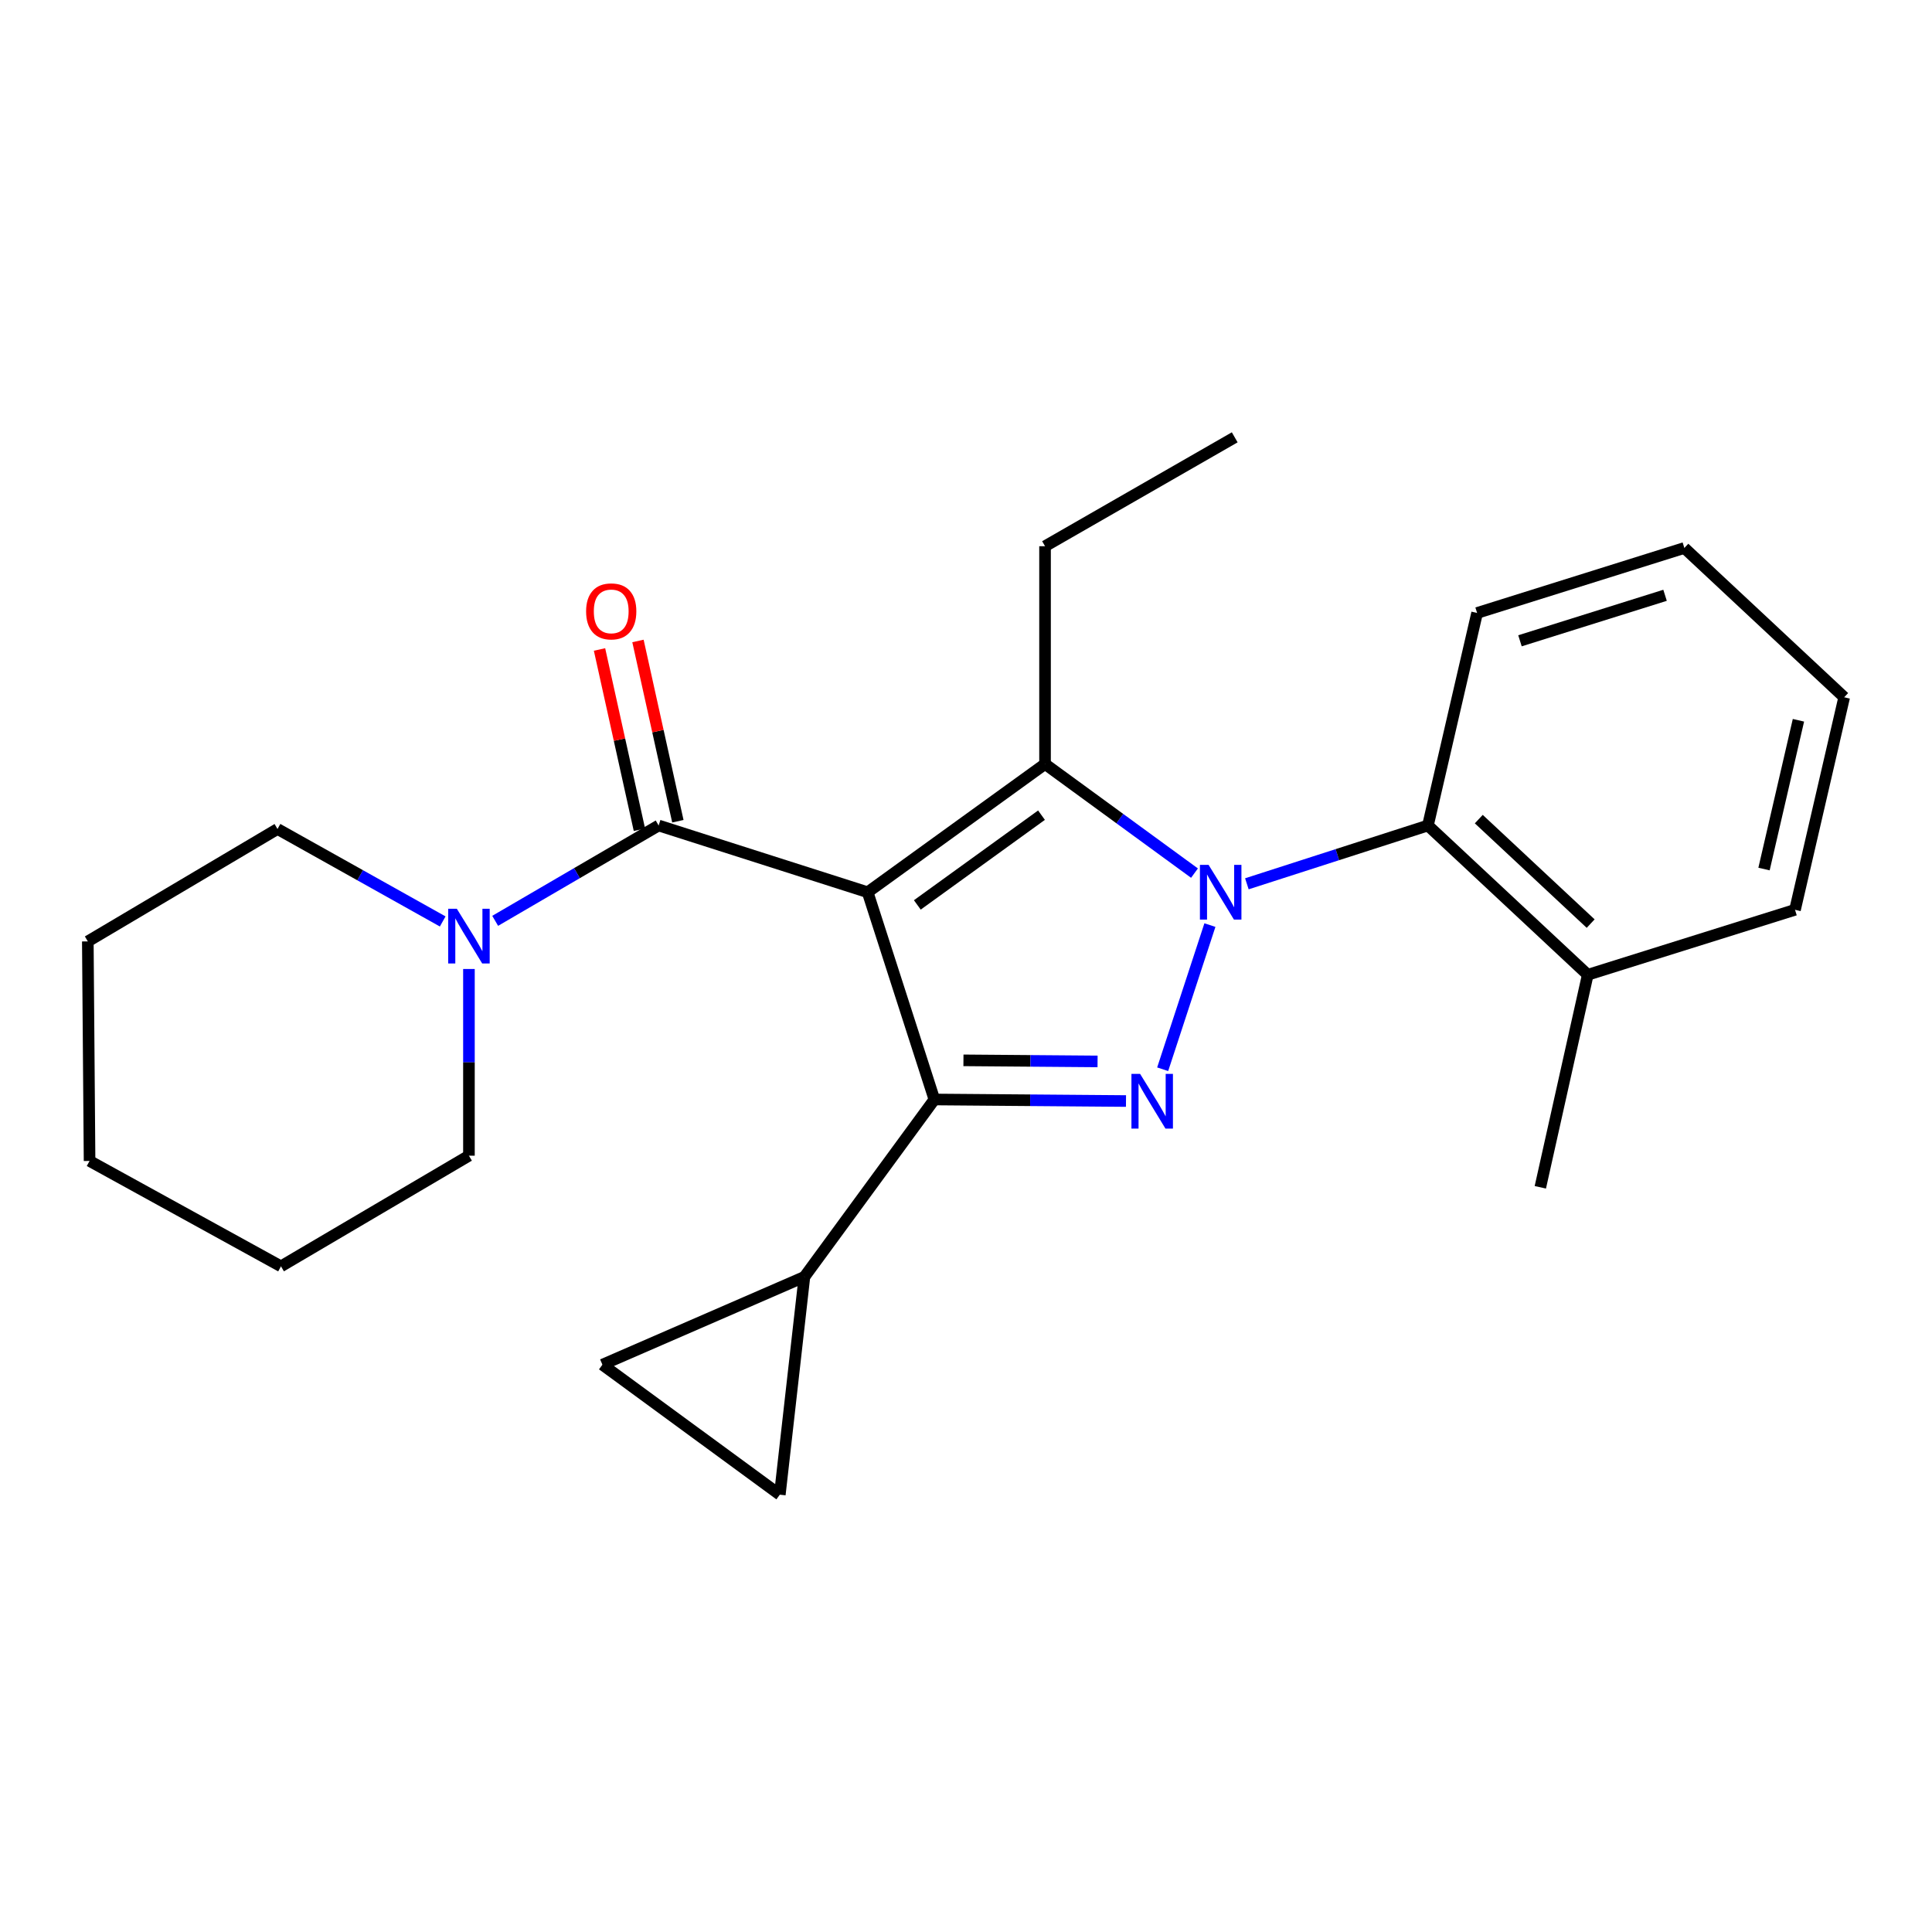<?xml version='1.0' encoding='iso-8859-1'?>
<svg version='1.1' baseProfile='full'
              xmlns='http://www.w3.org/2000/svg'
                      xmlns:rdkit='http://www.rdkit.org/xml'
                      xmlns:xlink='http://www.w3.org/1999/xlink'
                  xml:space='preserve'
width='1000px' height='1000px' viewBox='0 0 1000 1000'>
<!-- END OF HEADER -->
<rect style='opacity:1.0;fill:#FFFFFF;stroke:none' width='1000' height='1000' x='0' y='0'> </rect>
<path class='bond-0' d='M 350.863,425.071 L 340.537,378.417' style='fill:none;fill-rule:evenodd;stroke:#000000;stroke-width:6px;stroke-linecap:butt;stroke-linejoin:miter;stroke-opacity:1' />
<path class='bond-0' d='M 340.537,378.417 L 330.211,331.763' style='fill:none;fill-rule:evenodd;stroke:#FF0000;stroke-width:6px;stroke-linecap:butt;stroke-linejoin:miter;stroke-opacity:1' />
<path class='bond-0' d='M 330.964,429.475 L 320.638,382.822' style='fill:none;fill-rule:evenodd;stroke:#000000;stroke-width:6px;stroke-linecap:butt;stroke-linejoin:miter;stroke-opacity:1' />
<path class='bond-0' d='M 320.638,382.822 L 310.311,336.168' style='fill:none;fill-rule:evenodd;stroke:#FF0000;stroke-width:6px;stroke-linecap:butt;stroke-linejoin:miter;stroke-opacity:1' />
<path class='bond-1' d='M 340.914,427.273 L 298.609,451.948' style='fill:none;fill-rule:evenodd;stroke:#000000;stroke-width:6px;stroke-linecap:butt;stroke-linejoin:miter;stroke-opacity:1' />
<path class='bond-1' d='M 298.609,451.948 L 256.303,476.623' style='fill:none;fill-rule:evenodd;stroke:#0000FF;stroke-width:6px;stroke-linecap:butt;stroke-linejoin:miter;stroke-opacity:1' />
<path class='bond-2' d='M 340.914,427.273 L 449.092,461.819' style='fill:none;fill-rule:evenodd;stroke:#000000;stroke-width:6px;stroke-linecap:butt;stroke-linejoin:miter;stroke-opacity:1' />
<path class='bond-3' d='M 229.143,476.944 L 186.389,453.014' style='fill:none;fill-rule:evenodd;stroke:#0000FF;stroke-width:6px;stroke-linecap:butt;stroke-linejoin:miter;stroke-opacity:1' />
<path class='bond-3' d='M 186.389,453.014 L 143.635,429.085' style='fill:none;fill-rule:evenodd;stroke:#000000;stroke-width:6px;stroke-linecap:butt;stroke-linejoin:miter;stroke-opacity:1' />
<path class='bond-4' d='M 242.722,501.545 L 242.722,549.863' style='fill:none;fill-rule:evenodd;stroke:#0000FF;stroke-width:6px;stroke-linecap:butt;stroke-linejoin:miter;stroke-opacity:1' />
<path class='bond-4' d='M 242.722,549.863 L 242.722,598.181' style='fill:none;fill-rule:evenodd;stroke:#000000;stroke-width:6px;stroke-linecap:butt;stroke-linejoin:miter;stroke-opacity:1' />
<path class='bond-5' d='M 242.722,598.181 L 145.436,655.452' style='fill:none;fill-rule:evenodd;stroke:#000000;stroke-width:6px;stroke-linecap:butt;stroke-linejoin:miter;stroke-opacity:1' />
<path class='bond-6' d='M 143.635,429.085 L 45.455,487.273' style='fill:none;fill-rule:evenodd;stroke:#000000;stroke-width:6px;stroke-linecap:butt;stroke-linejoin:miter;stroke-opacity:1' />
<path class='bond-7' d='M 618.267,451.925 L 579.588,423.691' style='fill:none;fill-rule:evenodd;stroke:#0000FF;stroke-width:6px;stroke-linecap:butt;stroke-linejoin:miter;stroke-opacity:1' />
<path class='bond-7' d='M 579.588,423.691 L 540.91,395.456' style='fill:none;fill-rule:evenodd;stroke:#000000;stroke-width:6px;stroke-linecap:butt;stroke-linejoin:miter;stroke-opacity:1' />
<path class='bond-8' d='M 626.248,478.825 L 601.795,553.439' style='fill:none;fill-rule:evenodd;stroke:#0000FF;stroke-width:6px;stroke-linecap:butt;stroke-linejoin:miter;stroke-opacity:1' />
<path class='bond-9' d='M 645.378,457.453 L 692.236,442.363' style='fill:none;fill-rule:evenodd;stroke:#0000FF;stroke-width:6px;stroke-linecap:butt;stroke-linejoin:miter;stroke-opacity:1' />
<path class='bond-9' d='M 692.236,442.363 L 739.094,427.273' style='fill:none;fill-rule:evenodd;stroke:#000000;stroke-width:6px;stroke-linecap:butt;stroke-linejoin:miter;stroke-opacity:1' />
<path class='bond-10' d='M 540.91,395.456 L 540.91,282.725' style='fill:none;fill-rule:evenodd;stroke:#000000;stroke-width:6px;stroke-linecap:butt;stroke-linejoin:miter;stroke-opacity:1' />
<path class='bond-11' d='M 540.91,395.456 L 449.092,461.819' style='fill:none;fill-rule:evenodd;stroke:#000000;stroke-width:6px;stroke-linecap:butt;stroke-linejoin:miter;stroke-opacity:1' />
<path class='bond-11' d='M 539.076,421.929 L 474.804,468.383' style='fill:none;fill-rule:evenodd;stroke:#000000;stroke-width:6px;stroke-linecap:butt;stroke-linejoin:miter;stroke-opacity:1' />
<path class='bond-12' d='M 449.092,461.819 L 483.638,569.092' style='fill:none;fill-rule:evenodd;stroke:#000000;stroke-width:6px;stroke-linecap:butt;stroke-linejoin:miter;stroke-opacity:1' />
<path class='bond-13' d='M 483.638,569.092 L 533.225,569.491' style='fill:none;fill-rule:evenodd;stroke:#000000;stroke-width:6px;stroke-linecap:butt;stroke-linejoin:miter;stroke-opacity:1' />
<path class='bond-13' d='M 533.225,569.491 L 582.811,569.889' style='fill:none;fill-rule:evenodd;stroke:#0000FF;stroke-width:6px;stroke-linecap:butt;stroke-linejoin:miter;stroke-opacity:1' />
<path class='bond-13' d='M 498.678,548.831 L 533.388,549.11' style='fill:none;fill-rule:evenodd;stroke:#000000;stroke-width:6px;stroke-linecap:butt;stroke-linejoin:miter;stroke-opacity:1' />
<path class='bond-13' d='M 533.388,549.11 L 568.099,549.389' style='fill:none;fill-rule:evenodd;stroke:#0000FF;stroke-width:6px;stroke-linecap:butt;stroke-linejoin:miter;stroke-opacity:1' />
<path class='bond-14' d='M 483.638,569.092 L 416.358,660.909' style='fill:none;fill-rule:evenodd;stroke:#000000;stroke-width:6px;stroke-linecap:butt;stroke-linejoin:miter;stroke-opacity:1' />
<path class='bond-15' d='M 739.094,427.273 L 821.819,504.54' style='fill:none;fill-rule:evenodd;stroke:#000000;stroke-width:6px;stroke-linecap:butt;stroke-linejoin:miter;stroke-opacity:1' />
<path class='bond-15' d='M 765.415,423.969 L 823.322,478.056' style='fill:none;fill-rule:evenodd;stroke:#000000;stroke-width:6px;stroke-linecap:butt;stroke-linejoin:miter;stroke-opacity:1' />
<path class='bond-16' d='M 739.094,427.273 L 764.548,317.271' style='fill:none;fill-rule:evenodd;stroke:#000000;stroke-width:6px;stroke-linecap:butt;stroke-linejoin:miter;stroke-opacity:1' />
<path class='bond-17' d='M 821.819,504.54 L 797.271,614.542' style='fill:none;fill-rule:evenodd;stroke:#000000;stroke-width:6px;stroke-linecap:butt;stroke-linejoin:miter;stroke-opacity:1' />
<path class='bond-18' d='M 821.819,504.54 L 929.092,470.912' style='fill:none;fill-rule:evenodd;stroke:#000000;stroke-width:6px;stroke-linecap:butt;stroke-linejoin:miter;stroke-opacity:1' />
<path class='bond-19' d='M 764.548,317.271 L 871.821,283.631' style='fill:none;fill-rule:evenodd;stroke:#000000;stroke-width:6px;stroke-linecap:butt;stroke-linejoin:miter;stroke-opacity:1' />
<path class='bond-19' d='M 786.737,331.673 L 861.828,308.125' style='fill:none;fill-rule:evenodd;stroke:#000000;stroke-width:6px;stroke-linecap:butt;stroke-linejoin:miter;stroke-opacity:1' />
<path class='bond-20' d='M 416.358,660.909 L 311.814,706.359' style='fill:none;fill-rule:evenodd;stroke:#000000;stroke-width:6px;stroke-linecap:butt;stroke-linejoin:miter;stroke-opacity:1' />
<path class='bond-21' d='M 416.358,660.909 L 403.631,773.64' style='fill:none;fill-rule:evenodd;stroke:#000000;stroke-width:6px;stroke-linecap:butt;stroke-linejoin:miter;stroke-opacity:1' />
<path class='bond-22' d='M 311.814,706.359 L 403.631,773.64' style='fill:none;fill-rule:evenodd;stroke:#000000;stroke-width:6px;stroke-linecap:butt;stroke-linejoin:miter;stroke-opacity:1' />
<path class='bond-23' d='M 540.91,282.725 L 639.09,226.36' style='fill:none;fill-rule:evenodd;stroke:#000000;stroke-width:6px;stroke-linecap:butt;stroke-linejoin:miter;stroke-opacity:1' />
<path class='bond-24' d='M 929.092,470.912 L 954.545,360.91' style='fill:none;fill-rule:evenodd;stroke:#000000;stroke-width:6px;stroke-linecap:butt;stroke-linejoin:miter;stroke-opacity:1' />
<path class='bond-24' d='M 913.053,449.817 L 930.871,372.815' style='fill:none;fill-rule:evenodd;stroke:#000000;stroke-width:6px;stroke-linecap:butt;stroke-linejoin:miter;stroke-opacity:1' />
<path class='bond-25' d='M 871.821,283.631 L 954.545,360.91' style='fill:none;fill-rule:evenodd;stroke:#000000;stroke-width:6px;stroke-linecap:butt;stroke-linejoin:miter;stroke-opacity:1' />
<path class='bond-26' d='M 145.436,655.452 L 46.36,600.909' style='fill:none;fill-rule:evenodd;stroke:#000000;stroke-width:6px;stroke-linecap:butt;stroke-linejoin:miter;stroke-opacity:1' />
<path class='bond-27' d='M 45.455,487.273 L 46.36,600.909' style='fill:none;fill-rule:evenodd;stroke:#000000;stroke-width:6px;stroke-linecap:butt;stroke-linejoin:miter;stroke-opacity:1' />
<path  class='atom-1' d='M 303.366 316.446
Q 303.366 309.646, 306.726 305.846
Q 310.086 302.046, 316.366 302.046
Q 322.646 302.046, 326.006 305.846
Q 329.366 309.646, 329.366 316.446
Q 329.366 323.326, 325.966 327.246
Q 322.566 331.126, 316.366 331.126
Q 310.126 331.126, 306.726 327.246
Q 303.366 323.366, 303.366 316.446
M 316.366 327.926
Q 320.686 327.926, 323.006 325.046
Q 325.366 322.126, 325.366 316.446
Q 325.366 310.886, 323.006 308.086
Q 320.686 305.246, 316.366 305.246
Q 312.046 305.246, 309.686 308.046
Q 307.366 310.846, 307.366 316.446
Q 307.366 322.166, 309.686 325.046
Q 312.046 327.926, 316.366 327.926
' fill='#FF0000'/>
<path  class='atom-2' d='M 236.462 470.384
L 245.742 485.384
Q 246.662 486.864, 248.142 489.544
Q 249.622 492.224, 249.702 492.384
L 249.702 470.384
L 253.462 470.384
L 253.462 498.704
L 249.582 498.704
L 239.622 482.304
Q 238.462 480.384, 237.222 478.184
Q 236.022 475.984, 235.662 475.304
L 235.662 498.704
L 231.982 498.704
L 231.982 470.384
L 236.462 470.384
' fill='#0000FF'/>
<path  class='atom-5' d='M 625.561 447.659
L 634.841 462.659
Q 635.761 464.139, 637.241 466.819
Q 638.721 469.499, 638.801 469.659
L 638.801 447.659
L 642.561 447.659
L 642.561 475.979
L 638.681 475.979
L 628.721 459.579
Q 627.561 457.659, 626.321 455.459
Q 625.121 453.259, 624.761 452.579
L 624.761 475.979
L 621.081 475.979
L 621.081 447.659
L 625.561 447.659
' fill='#0000FF'/>
<path  class='atom-9' d='M 590.109 555.838
L 599.389 570.838
Q 600.309 572.318, 601.789 574.998
Q 603.269 577.678, 603.349 577.838
L 603.349 555.838
L 607.109 555.838
L 607.109 584.158
L 603.229 584.158
L 593.269 567.758
Q 592.109 565.838, 590.869 563.638
Q 589.669 561.438, 589.309 560.758
L 589.309 584.158
L 585.629 584.158
L 585.629 555.838
L 590.109 555.838
' fill='#0000FF'/>
</svg>
